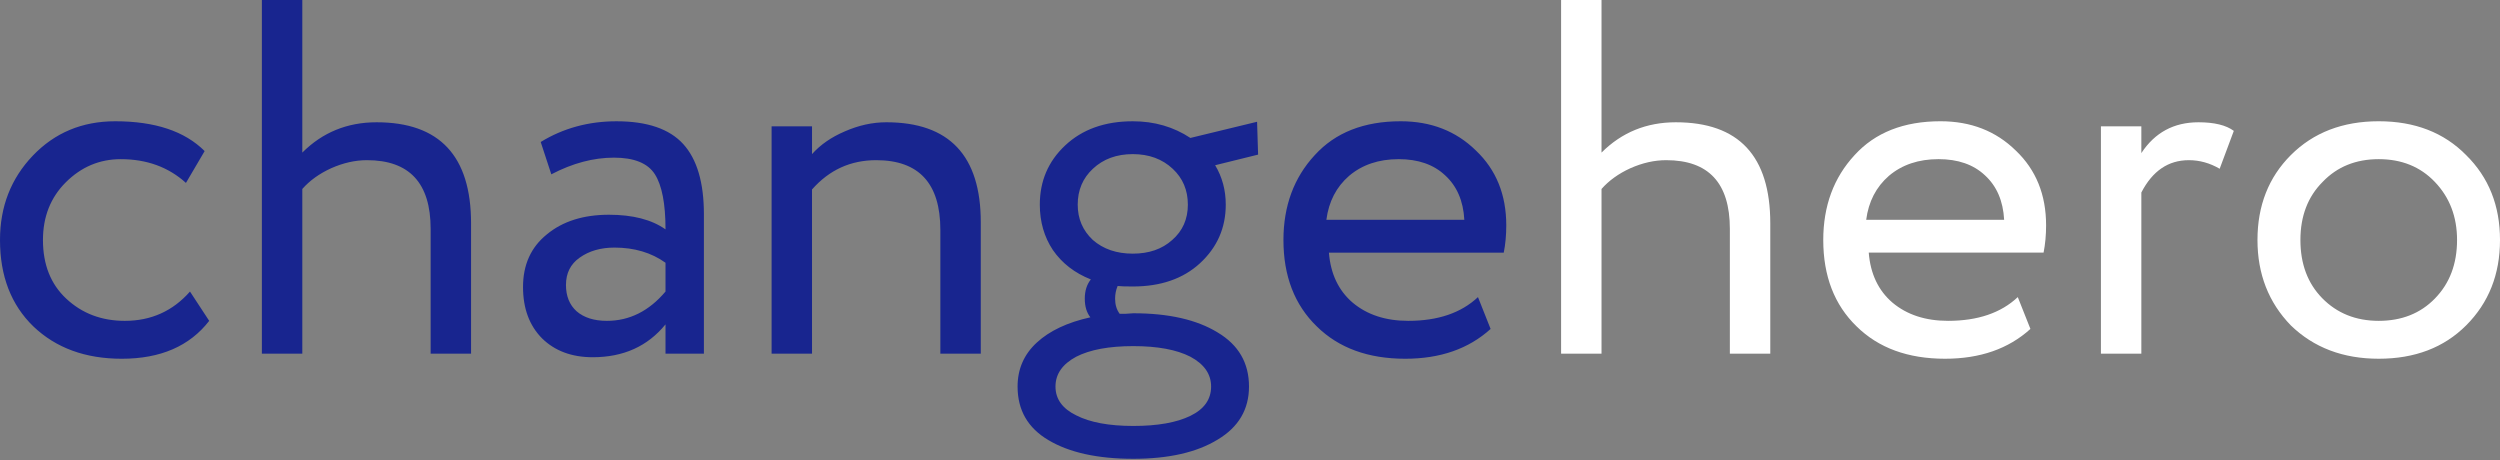 <?xml version="1.0" encoding="UTF-8" standalone="no"?>
<svg
   xmlns:dc="http://purl.org/dc/elements/1.1/"
   xmlns:cc="http://creativecommons.org/ns#"
   xmlns:rdf="http://www.w3.org/1999/02/22-rdf-syntax-ns#"
   xmlns:svg="http://www.w3.org/2000/svg"
   xmlns="http://www.w3.org/2000/svg"
   xmlns:sodipodi="http://sodipodi.sourceforge.net/DTD/sodipodi-0.dtd"
   xmlns:inkscape="http://www.inkscape.org/namespaces/inkscape"
   width="271.45"
   height="50"
   viewBox="0 0 271.45 50"
   fill="none"
   version="1.1"
   id="svg2968"
   sodipodi:docname="changehero.svg"
   inkscape:version="1.0.1 (3bc2e813f5, 2020-09-07)">
  <rect x="0" y="0" width="271.45" height="50" fill="#808080" stroke="none"/>
  <defs
     id="defs2972" />
  <sodipodi:namedview
     pagecolor="#ffffff"
     bordercolor="#666666"
     borderopacity="1"
     objecttolerance="10"
     gridtolerance="10"
     guidetolerance="10"
     inkscape:pageopacity="0"
     inkscape:pageshadow="2"
     inkscape:window-width="1366"
     inkscape:window-height="705"
     id="namedview2970"
     showgrid="false"
     inkscape:zoom="2.6314474"
     inkscape:cx="231.806"
     inkscape:cy="52.108733"
     inkscape:window-x="-8"
     inkscape:window-y="-8"
     inkscape:window-maximized="1"
     inkscape:current-layer="svg2968"
     inkscape:document-rotation="0"
     fit-margin-top="0"
     fit-margin-left="0"
     fit-margin-right="0"
     fit-margin-bottom="0" />
  <path
     d="m 20.629,31.656 2.085,3.182 c -2.121,2.743 -5.285,4.115 -9.491,4.115 -3.95,0 -7.15,-1.17 -9.601,-3.511 C 1.207,33.101 0,29.974 0,26.06 0,22.439 1.189,19.385 3.566,16.898 5.944,14.411 8.924,13.167 12.509,13.167 c 4.316,0 7.553,1.079 9.711,3.237 l -2.03,3.456 c -1.902,-1.719 -4.261,-2.578 -7.077,-2.578 -2.304,0 -4.298,0.841 -5.98,2.524 -1.646,1.646 -2.469,3.731 -2.469,6.254 0,2.67 0.841,4.792 2.524,6.364 1.719,1.609 3.84,2.414 6.364,2.414 2.853,0 5.212,-1.061 7.077,-3.182 z m 12.195,6.748 H 28.435 V 0 h 4.389 v 16.569 c 2.195,-2.195 4.883,-3.292 8.065,-3.292 6.839,0 10.259,3.658 10.259,10.973 V 38.404 H 46.759 V 24.853 c 0,-4.974 -2.304,-7.461 -6.913,-7.461 -1.28,0 -2.579,0.293 -3.895,0.878 -1.28,0.585 -2.323,1.335 -3.127,2.249 z M 59.862,18.928 58.71,15.417 c 2.451,-1.5 5.194,-2.249 8.229,-2.249 3.328,0 5.742,0.823 7.242,2.469 1.5,1.646 2.249,4.188 2.249,7.626 V 38.404 H 72.261 V 35.222 c -1.938,2.378 -4.572,3.566 -7.9,3.566 -2.268,0 -4.096,-0.677 -5.486,-2.03 -1.39,-1.39 -2.085,-3.255 -2.085,-5.596 0,-2.414 0.86,-4.316 2.579,-5.706 1.719,-1.426 3.969,-2.14 6.748,-2.14 2.597,0 4.645,0.53 6.145,1.591 0,-2.78 -0.384,-4.773 -1.152,-5.98 -0.768,-1.207 -2.249,-1.81 -4.444,-1.81 -2.231,0 -4.499,0.603 -6.803,1.81 z m 6.035,15.91 c 2.451,0 4.572,-1.061 6.364,-3.182 v -3.127 c -1.536,-1.097 -3.383,-1.646 -5.541,-1.646 -1.5,0 -2.761,0.366 -3.786,1.097 -0.988,0.695 -1.481,1.683 -1.481,2.963 0,1.207 0.384,2.158 1.152,2.853 0.805,0.695 1.902,1.042 3.292,1.042 z m 22.272,3.566 H 83.78 V 13.716 h 4.389 v 3.017 c 0.914,-1.024 2.103,-1.847 3.566,-2.469 1.5,-0.658 2.999,-0.988 4.499,-0.988 6.839,0 10.259,3.621 10.259,10.863 v 14.264 h -4.389 V 24.963 c 0,-5.047 -2.323,-7.571 -6.968,-7.571 -2.78,0 -5.102,1.061 -6.968,3.182 z m 22.32,3.566 c 0,-1.902 0.695,-3.493 2.085,-4.773 1.39,-1.28 3.328,-2.195 5.816,-2.743 -0.402,-0.512 -0.604,-1.189 -0.604,-2.03 0,-0.841 0.219,-1.536 0.658,-2.085 -1.756,-0.695 -3.127,-1.756 -4.115,-3.182 -0.951,-1.426 -1.426,-3.072 -1.426,-4.938 0,-2.56 0.914,-4.7 2.743,-6.419 1.865,-1.756 4.316,-2.633 7.352,-2.633 2.341,0 4.426,0.603 6.254,1.81 l 7.242,-1.756 0.11,3.566 -4.663,1.152 c 0.768,1.28 1.152,2.707 1.152,4.279 0,2.524 -0.933,4.645 -2.798,6.364 -1.829,1.683 -4.261,2.524 -7.297,2.524 -0.841,0 -1.39,-0.018 -1.646,-0.055 -0.183,0.439 -0.274,0.896 -0.274,1.372 0,0.658 0.165,1.207 0.494,1.646 0.073,0 0.293,0 0.658,0 0.402,-0.036 0.677,-0.055 0.823,-0.055 3.84,0 6.895,0.695 9.162,2.085 2.268,1.353 3.402,3.31 3.402,5.87 0,2.487 -1.134,4.407 -3.402,5.761 -2.268,1.39 -5.322,2.085 -9.162,2.085 -3.877,0 -6.949,-0.677 -9.217,-2.03 -2.231,-1.317 -3.347,-3.255 -3.347,-5.815 z m 21.013,0 c 0,-1.353 -0.75,-2.432 -2.249,-3.237 -1.5,-0.768 -3.566,-1.152 -6.2,-1.152 -2.633,0 -4.7,0.384 -6.2,1.152 -1.5,0.805 -2.249,1.884 -2.249,3.237 0,1.353 0.75,2.396 2.249,3.127 1.5,0.768 3.566,1.152 6.2,1.152 2.633,0 4.7,-0.366 6.2,-1.097 1.5,-0.731 2.249,-1.792 2.249,-3.182 z M 117.018,22.22 c 0,1.536 0.549,2.816 1.646,3.84 1.134,0.988 2.579,1.481 4.334,1.481 1.756,0 3.182,-0.494 4.279,-1.481 1.134,-0.988 1.701,-2.268 1.701,-3.84 0,-1.573 -0.549,-2.871 -1.646,-3.895 -1.134,-1.061 -2.579,-1.591 -4.334,-1.591 -1.756,0 -3.2,0.53 -4.334,1.591 -1.097,1.024 -1.646,2.323 -1.646,3.895 z m 43.46,10.04 1.372,3.456 c -2.378,2.158 -5.468,3.237 -9.272,3.237 -4.023,0 -7.224,-1.17 -9.601,-3.511 -2.414,-2.341 -3.621,-5.468 -3.621,-9.382 0,-3.694 1.134,-6.766 3.401,-9.217 2.231,-2.451 5.34,-3.676 9.327,-3.676 3.292,0 6.017,1.061 8.175,3.182 2.195,2.085 3.292,4.791 3.292,8.12 0,1.061 -0.091,2.048 -0.274,2.963 h -18.983 c 0.183,2.304 1.042,4.115 2.579,5.431 1.573,1.317 3.584,1.975 6.035,1.975 3.219,0 5.742,-0.859 7.571,-2.579 z m -8.614,-14.978 c -2.158,0 -3.95,0.603 -5.377,1.81 -1.39,1.207 -2.213,2.798 -2.469,4.773 h 14.978 c -0.11,-2.048 -0.805,-3.657 -2.085,-4.828 -1.244,-1.17 -2.926,-1.756 -5.047,-1.756 z"
     fill="#18258f"
     id="path2964"
     style="stroke-width:1.959" />
  <path
     d="m 173.893,38.404 h -4.389 V 0 h 4.389 v 16.569 c 2.195,-2.195 4.883,-3.292 8.065,-3.292 6.839,0 10.259,3.658 10.259,10.973 v 14.155 h -4.389 V 24.853 c 0,-4.974 -2.304,-7.461 -6.913,-7.461 -1.28,0 -2.579,0.293 -3.895,0.878 -1.28,0.585 -2.323,1.335 -3.127,2.249 z m 45.198,-6.145 1.372,3.456 c -2.377,2.158 -5.469,3.237 -9.272,3.237 -4.023,0 -7.224,-1.17 -9.601,-3.511 -2.414,-2.341 -3.621,-5.468 -3.621,-9.382 0,-3.694 1.134,-6.766 3.402,-9.217 2.232,-2.451 5.339,-3.676 9.327,-3.676 3.292,0 6.017,1.061 8.175,3.182 2.195,2.085 3.292,4.791 3.292,8.12 0,1.061 -0.092,2.048 -0.274,2.963 h -18.983 c 0.182,2.304 1.042,4.115 2.579,5.431 1.573,1.317 3.584,1.975 6.035,1.975 3.219,0 5.743,-0.859 7.571,-2.579 z m -8.614,-14.978 c -2.157,0 -3.95,0.603 -5.377,1.81 -1.389,1.207 -2.212,2.798 -2.469,4.773 h 14.978 c -0.11,-2.048 -0.805,-3.657 -2.085,-4.828 -1.244,-1.17 -2.925,-1.756 -5.047,-1.756 z m 22.03,21.122 h -4.389 V 13.716 h 4.389 v 2.908 c 1.462,-2.231 3.529,-3.347 6.2,-3.347 1.718,0 2.998,0.311 3.84,0.933 l -1.536,4.115 c -1.062,-0.622 -2.177,-0.933 -3.347,-0.933 -2.232,0 -3.95,1.17 -5.157,3.511 z m 16.23,-3.072 c -2.414,-2.487 -3.621,-5.578 -3.621,-9.272 0,-3.731 1.207,-6.803 3.621,-9.217 2.451,-2.451 5.633,-3.676 9.546,-3.676 3.915,0 7.077,1.225 9.491,3.676 2.451,2.414 3.676,5.486 3.676,9.217 0,3.731 -1.225,6.821 -3.676,9.272 -2.414,2.414 -5.576,3.621 -9.491,3.621 -3.876,0 -7.058,-1.207 -9.546,-3.621 z m 3.456,-15.581 c -1.609,1.609 -2.414,3.712 -2.414,6.309 0,2.597 0.788,4.7 2.359,6.309 1.611,1.646 3.658,2.469 6.145,2.469 2.488,0 4.518,-0.805 6.09,-2.414 1.611,-1.646 2.414,-3.767 2.414,-6.364 0,-2.524 -0.803,-4.627 -2.414,-6.309 -1.571,-1.646 -3.601,-2.469 -6.09,-2.469 -2.486,0 -4.516,0.823 -6.09,2.469 z"
     fill="#ffffff"
     id="path2966"
     style="stroke-width:1.959" />
</svg>
